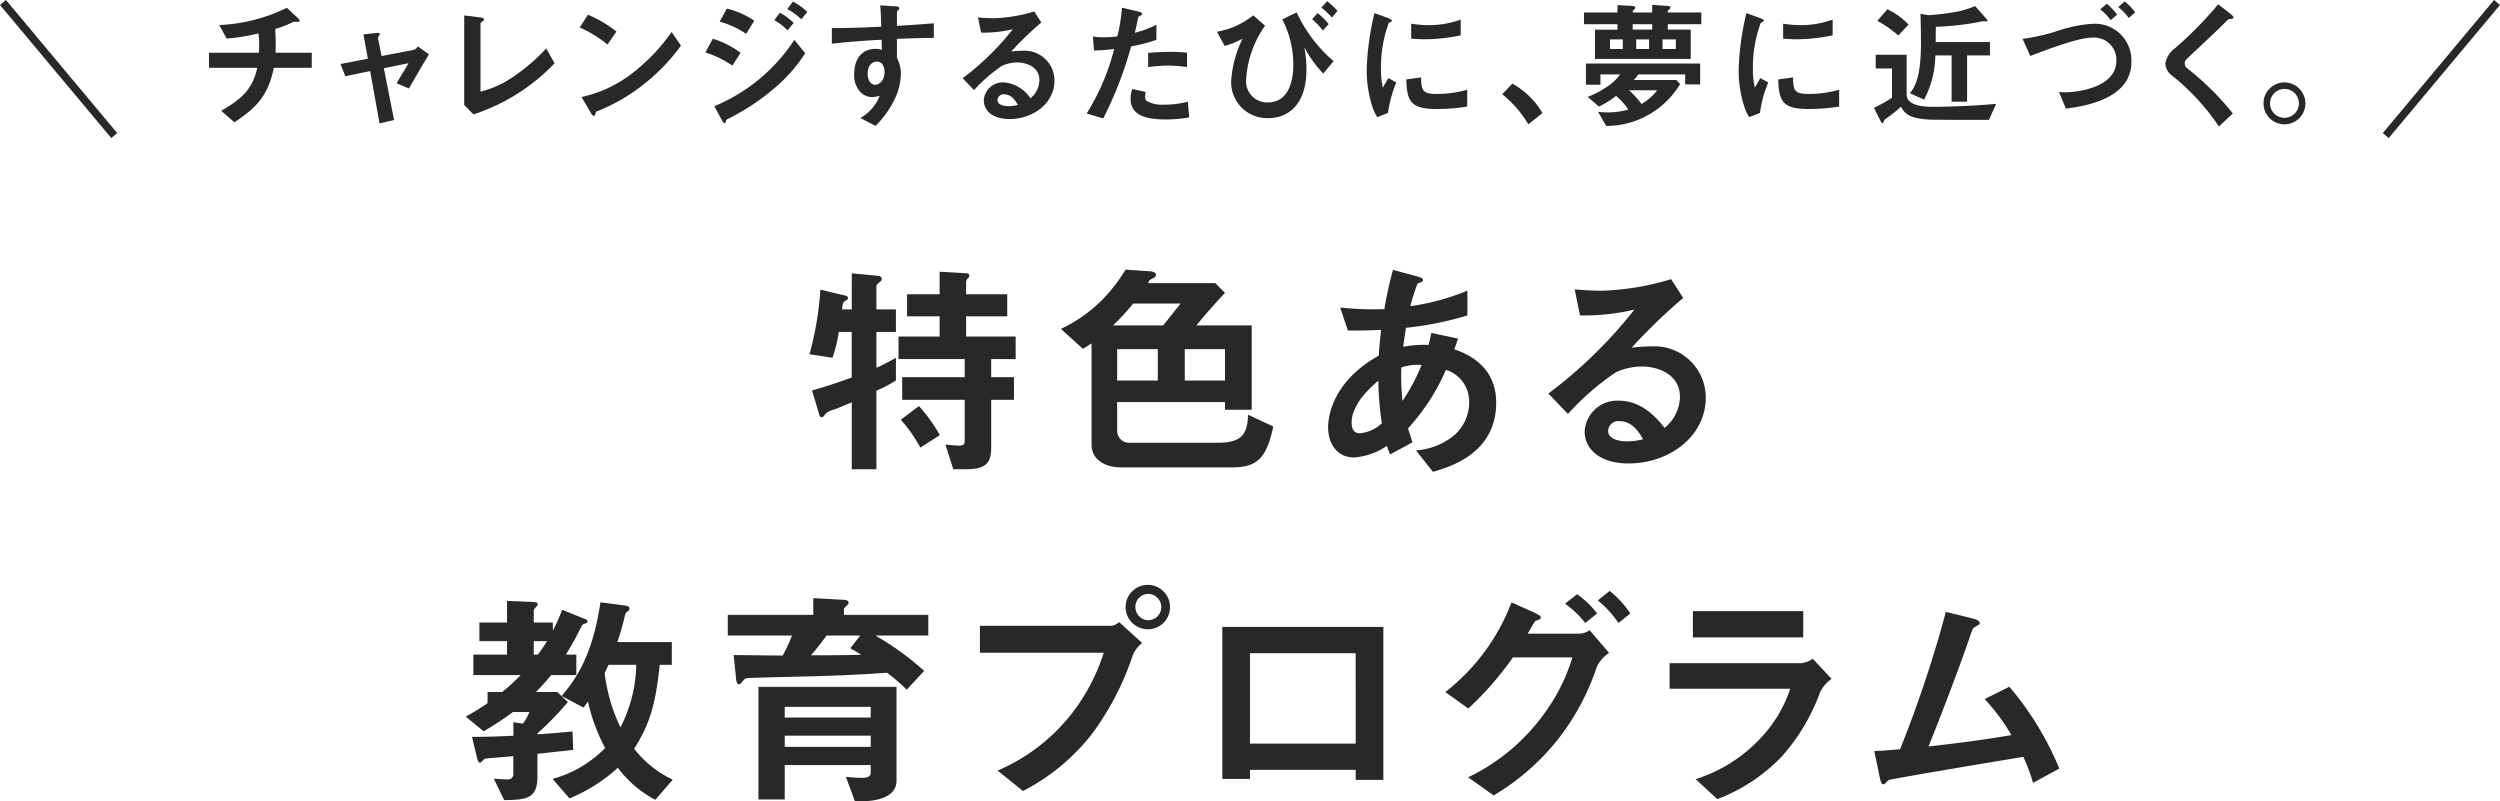 <svg xmlns="http://www.w3.org/2000/svg" width="258.209" height="82.754" viewBox="0 0 258.209 82.754">
  <defs>
    <style>
      .cls-1 {
        fill: #282828;
      }

      .cls-2 {
        fill: none;
        stroke: #282828;
        stroke-miterlimit: 10;
        stroke-width: 0.8px;
      }
    </style>
  </defs>
  <title>program_english_head_title_sp</title>
  <g id="レイヤー_2" data-name="レイヤー 2">
    <g id="リンクボタン">
      <g>
        <g>
          <path class="cls-1" d="M28.28,7c-.56,2.773-1.709,4.09-4.076,5.631l-1.359-1.19C25.114,10.151,26.109,9.087,26.571,7H21.584V5.444h5.155c.014-.141.029-.406.029-.869a5.043,5.043,0,0,0-.085-1.119,21.537,21.537,0,0,1-3.278.531l-.756-1.4A17.5,17.5,0,0,0,29.625.807l1.149,1.065c.042.043.168.181.168.281a.1.1,0,0,1-.071.1h-.448a.477.477,0,0,0-.21.054,12.852,12.852,0,0,1-1.779.688c.014.5.056,1.289.042,1.779,0,.363-.014.434-.014.672H32.2V7Z"/>
          <path class="cls-1" d="M42.238,9.141,40.964,8.6c.238-.406.28-.49.673-1.134.266-.436.294-.477.559-.94l-2.548.52,1.05,5.349-1.5.352-.966-5.408-2.564.533-.5-1.262,2.829-.545-.462-2.508,1.33-.154c.071-.014.365-.027.365.125,0,.029,0,.057-.112.2-.028.041-.1.141-.084.209l.378,1.85,3.278-.631a.831.831,0,0,0,.476-.363l1.135.826C43.682,6.635,43.205,7.448,42.238,9.141Z"/>
          <path class="cls-1" d="M48.9,11.817l-.954-.967V1.592l1.667.209c.1.014.378.057.378.2,0,.054-.013.084-.139.195-.21.168-.225.182-.225.238V9.464a10.175,10.175,0,0,0,3.446-1.582A19.357,19.357,0,0,0,56.422,5l.855,1.541A20.335,20.335,0,0,1,48.9,11.817Z"/>
          <path class="cls-1" d="M62.746,4.6a12.647,12.647,0,0,0-2.871-1.765l.855-1.317a13.108,13.108,0,0,1,2.941,1.736Zm4.1,3.809a18.846,18.846,0,0,1-5.281,3.125c-.071.2-.1.433-.21.433-.084,0-.21-.084-.309-.265l-.981-1.682a13.1,13.1,0,0,0,5.2-2.424,19.5,19.5,0,0,0,4.1-4.285l.966,1.4A19.7,19.7,0,0,1,66.851,8.413Z"/>
          <path class="cls-1" d="M75.64,6.774a10.5,10.5,0,0,0-2.787-1.357L73.623,4a9.386,9.386,0,0,1,2.871,1.457Zm4.286,2.383a22.867,22.867,0,0,1-4.706,3.1c-.182.1-.21.1-.238.209-.042.181-.071.252-.14.252-.126,0-.28-.293-.322-.377l-.742-1.373a18.163,18.163,0,0,0,8.263-6.85L83.162,5.5A15.962,15.962,0,0,1,79.926,9.157ZM77.069,3.5a8.848,8.848,0,0,0-2.746-1.26L75.066.891A8.518,8.518,0,0,1,77.9,2.137Zm4.272-.364a5.826,5.826,0,0,0-1.372-1.05l.588-.772a6.226,6.226,0,0,1,1.415,1.051ZM82.77,2A6.963,6.963,0,0,0,81.314.934L81.9.163a6.81,6.81,0,0,1,1.484,1.064Z"/>
          <path class="cls-1" d="M92.639,4.014V5.977a3.609,3.609,0,0,1,.406,1.707,6.287,6.287,0,0,1-.714,2.7A9.746,9.746,0,0,1,90.426,13l-1.568-.813a4.481,4.481,0,0,0,2-2.3,2.834,2.834,0,0,1-.757.141,1.764,1.764,0,0,1-1.149-.433,2.51,2.51,0,0,1-.728-1.948c0-1.541.77-2.6,2.2-2.6a1.889,1.889,0,0,1,.658.111L91.057,4.1c-1.247.071-3.362.2-5.142.422V2.9c.953,0,2.157,0,5.1-.14C91,2.321,91,1.579,90.916.555l1.555.1c.322.014.406.057.406.2,0,.084-.027.125-.126.209s-.112.114-.112.168V2.671c1.947-.112,2.382-.155,3.81-.266V3.917C95.385,3.917,94.46,3.946,92.639,4.014ZM91.084,6.565a.724.724,0,0,0-.518-.2c-.56,0-.953.49-.953,1.232,0,.842.449,1.164.771,1.164.294,0,.967-.308.967-1.3A1.3,1.3,0,0,0,91.084,6.565Z"/>
          <path class="cls-1" d="M104.258,12.294c-1.751,0-2.647-.883-2.647-1.92a1.962,1.962,0,0,1,2.059-1.862,3.664,3.664,0,0,1,2.76,1.639,2.474,2.474,0,0,0,.924-1.863c0-1.387-1.359-1.836-2.269-1.836a3.794,3.794,0,0,0-1.6.351A15.8,15.8,0,0,0,100.6,9.309L99.426,8.077a27.606,27.606,0,0,0,5.183-5.057,13.121,13.121,0,0,1-3.278.352L101.009,1.8c.336.03,1.134.084,1.568.084a15.863,15.863,0,0,0,4.244-.7l.729,1.135a34.554,34.554,0,0,0-3.109,3,11.572,11.572,0,0,1,1.358-.084,3.087,3.087,0,0,1,3.109,3.1C108.908,10.655,106.724,12.294,104.258,12.294Zm-.532-2.549a.617.617,0,0,0-.7.588c0,.49.644.631,1.148.631a3.927,3.927,0,0,0,.953-.127C104.945,10.514,104.525,9.745,103.726,9.745Z"/>
          <path class="cls-1" d="M116.83,4.786a39.76,39.76,0,0,1-2.885,7.451l-1.709-.518a23.315,23.315,0,0,0,2.843-6.668,17.993,17.993,0,0,1-2.087.168l-.112-1.457a5.492,5.492,0,0,0,1.135.084,10.031,10.031,0,0,0,1.387-.084,17,17,0,0,0,.475-2.968L117.6,1.2c.027,0,.349.07.349.224,0,.1-.042.139-.168.2-.181.084-.21.1-.238.238-.126.631-.238,1.135-.336,1.527a11.054,11.054,0,0,0,2.228-.826V4.114A17.075,17.075,0,0,1,116.83,4.786Zm3.544,7.551c-2.521,0-3.6-.7-3.6-2.131a3.248,3.248,0,0,1,.168-1.008l1.387.295a2.64,2.64,0,0,0-.056.517.48.48,0,0,0,.168.42,3.265,3.265,0,0,0,1.779.379,9.27,9.27,0,0,0,2.465-.308l.14,1.625A13.446,13.446,0,0,1,120.374,12.337Zm.308-5.563a17.37,17.37,0,0,0-2.1.154V5.458c.729-.057,1.429-.1,2.171-.1a15.851,15.851,0,0,1,1.849.084V6.928A15.225,15.225,0,0,0,120.682,6.774Z"/>
          <path class="cls-1" d="M130.662,2.657a10.584,10.584,0,0,0-1.947,5.463,2.182,2.182,0,0,0,2.2,2.465c2.661,0,2.661-3.291,2.661-3.965A10.159,10.159,0,0,0,132.441,2l1.485-.715a14.822,14.822,0,0,0,3.81,5.029L136.671,7.6a12.218,12.218,0,0,1-1.961-2.73,11.817,11.817,0,0,1,.225,2.3c0,3.6-1.85,5.029-3.95,5.029a3.707,3.707,0,0,1-3.825-3.824,11.606,11.606,0,0,1,1.177-4.385,8.6,8.6,0,0,1-1.85.756l-.8-1.471a8.117,8.117,0,0,0,3.754-1.693Zm5.967.49a7.9,7.9,0,0,0-1.106-1.162l.56-.631a6.74,6.74,0,0,1,1.149,1.135Zm.939-1.332A6.981,6.981,0,0,0,136.475.794l.6-.672a10.072,10.072,0,0,1,1.065.994Z"/>
          <path class="cls-1" d="M143.359,11.663l-1.107.435a4.325,4.325,0,0,1-.518-1.107,12.217,12.217,0,0,1-.575-3.684,25.024,25.024,0,0,1,.21-2.759,27.736,27.736,0,0,1,.589-3.194l1.429.518c.1.043.364.14.364.252a.171.171,0,0,1-.07.127c-.028.013-.21.084-.238.1a13.317,13.317,0,0,0-.813,4.778,7.7,7.7,0,0,0,.2,1.918c.168-.293.252-.434.561-.981l.826.449A12.427,12.427,0,0,0,143.359,11.663Zm5.014-.406c-2.549,0-3.081-.686-3.123-3.053l1.527-.211c.013,1.332.154,1.709,1.568,1.709a11.393,11.393,0,0,0,3.194-.434v1.737A19.033,19.033,0,0,1,148.373,11.257Zm-1.12-7.2c-.112,0-.757,0-1.5-.07V2.446a12.193,12.193,0,0,0,1.793.154,9.782,9.782,0,0,0,3.319-.574V3.651A18.713,18.713,0,0,1,147.253,4.057Z"/>
          <path class="cls-1" d="M156.2,8.637a8.25,8.25,0,0,1,3.11,3.039l-1.457,1.165a11.493,11.493,0,0,0-2.7-3.11Z"/>
          <path class="cls-1" d="M172.258,2.5v.56h2.367V6.089h-9.889V3.063h2.325V2.5H163.6V1.284h3.46V.528l1.512.084c.057,0,.323.014.323.2,0,.071-.084.141-.112.168-.154.141-.154.182-.154.309h2.017V.5l1.583.113c.14.014.294.014.294.168,0,.055-.014.111-.14.209s-.126.113-.126.3h3.46V2.5Zm1.793,6.218V7.684H169.2a2.937,2.937,0,0,1-.462.576h4.4l.391.42a8.844,8.844,0,0,1-3.25,3.166,8.8,8.8,0,0,1-4.383,1.162l-.841-1.457a7.894,7.894,0,0,0,.953.057,7.477,7.477,0,0,0,2.171-.295A6.428,6.428,0,0,0,166.907,9.9a8.46,8.46,0,0,1-1.765,1.106l-1.162-1a9.171,9.171,0,0,0,1.961-1.023,4.816,4.816,0,0,0,1.386-1.3H165.3V8.751h-1.5V6.565h11.8V8.721Zm-6.443-4.65H166.29v.994h1.318Zm.644,5.254a9.162,9.162,0,0,1,1.288,1.414,5.6,5.6,0,0,0,1.625-1.414ZM170.647,2.5H168.63v.56h2.017Zm-.323,1.568h-1.33v.994h1.33Zm2.76,0h-1.373v.994h1.373Z"/>
          <path class="cls-1" d="M181.775,11.663l-1.107.435a4.325,4.325,0,0,1-.518-1.107,12.217,12.217,0,0,1-.575-3.684,25.024,25.024,0,0,1,.21-2.759,27.736,27.736,0,0,1,.589-3.194l1.429.518c.1.043.364.14.364.252a.168.168,0,0,1-.07.127c-.028.013-.21.084-.238.1a13.317,13.317,0,0,0-.813,4.778,7.7,7.7,0,0,0,.2,1.918c.168-.293.252-.434.561-.981l.826.449A12.427,12.427,0,0,0,181.775,11.663Zm5.014-.406c-2.549,0-3.081-.686-3.123-3.053l1.527-.211c.013,1.332.154,1.709,1.568,1.709a11.393,11.393,0,0,0,3.194-.434v1.737A19.033,19.033,0,0,1,186.789,11.257Zm-1.12-7.2c-.112,0-.757,0-1.5-.07V2.446a12.193,12.193,0,0,0,1.793.154,9.782,9.782,0,0,0,3.319-.574V3.651A18.713,18.713,0,0,1,185.669,4.057Z"/>
          <path class="cls-1" d="M205.425,12.378c-1.625.013-4.664,0-5.7-.014-2.633-.043-3.012-.7-3.39-1.346a12.752,12.752,0,0,1-1.3,1.065c-.378.267-.42.295-.461.422-.071.195-.084.222-.113.222s-.126-.027-.2-.168l-.714-1.427a12.679,12.679,0,0,0,1.862-1.038V7.069h-1.68V5.655h3.194v4.09c0,.994,1.19,1.289,2.773,1.289.813,0,3.754-.057,6.471-.309Zm-9.356-8.713A12.215,12.215,0,0,0,193.9,2.153l1.037-1.2a7.468,7.468,0,0,1,2.184,1.582Zm7.1,2.058V10.5h-1.6V5.723h-1.681a9.98,9.98,0,0,1-1.162,4.567l-1.457-.658c.462-.616,1.134-1.541,1.134-5.168,0-1.008-.013-2.032-.055-3.04l.63.112a2.716,2.716,0,0,0,.308.027,25.189,25.189,0,0,0,3.1-.406A11.555,11.555,0,0,0,204,.626l1.079,1.218c.056.055.2.209.2.309,0,.014,0,.027-.028.041a2.035,2.035,0,0,1-.406,0,2.428,2.428,0,0,0-.463.084,29.062,29.062,0,0,1-4.44.49c-.014.742-.014.826-.014,1.569h5.6V5.723Z"/>
          <path class="cls-1" d="M213.373,11.216l-.715-1.709c.337.013.463.027.631.027.967,0,5.3-.363,5.3-3.291a2.3,2.3,0,0,0-2.521-2.354c-1.233,0-3.769.9-6.373,1.891L208.9,4.014a20.508,20.508,0,0,0,3.923-.923,13.931,13.931,0,0,1,3.278-.631,3.774,3.774,0,0,1,4.034,3.964C220.139,10.333,214.942,11.018,213.373,11.216ZM218,2.083A5.659,5.659,0,0,0,216.917.962L217.6.387a5.926,5.926,0,0,1,1.064,1.135Zm1.864-.225A5.918,5.918,0,0,0,218.78.723l.672-.574a5.824,5.824,0,0,1,1.079,1.135Z"/>
          <path class="cls-1" d="M230.316,1.969c-.168.016-.21.057-.575.422-.294.307-1.652,1.61-3.1,2.955-.924.868-.994.938-.994,1.205a.6.6,0,0,0,.238.491,28.741,28.741,0,0,1,4.734,4.677l-1.443,1.344a23.352,23.352,0,0,0-4.832-5.252,1.635,1.635,0,0,1-.7-1.232,2.4,2.4,0,0,1,.965-1.569A38.787,38.787,0,0,0,229.1.444l1.289.994c.028.028.294.238.294.377C230.68,1.928,230.638,1.928,230.316,1.969Z"/>
          <path class="cls-1" d="M238.111,10.669a2.164,2.164,0,1,1-2.157-2.157A2.179,2.179,0,0,1,238.111,10.669Zm-3.655,0a1.492,1.492,0,1,0,1.5-1.485A1.5,1.5,0,0,0,234.456,10.669Z"/>
        </g>
        <g>
          <path class="cls-1" d="M90.518,40.353v8.113H87.973V41.553c-.695.288-1.584.672-1.824.745a2.2,2.2,0,0,0-.864.408c-.192.263-.264.384-.432.384a.231.231,0,0,1-.216-.193l-.768-2.568c1.608-.456,2.808-.863,4.1-1.344v-4.7H86.629a13.665,13.665,0,0,1-.648,2.664l-2.376-.36a32.974,32.974,0,0,0,1.128-6.672l2.616.624a.278.278,0,0,1,.24.239c0,.12-.1.192-.384.36-.144.121-.168.193-.24.817h1.008V28.232l2.784.264a.34.34,0,0,1,.313.337.393.393,0,0,1-.193.287c-.168.144-.359.288-.359.456v2.377h2.015v2.328H90.518v3.7a18.963,18.963,0,0,0,2.015-1.032V39.3A14.524,14.524,0,0,1,90.518,40.353Zm11.856-3.264v1.872h2.353V41.29h-2.353v4.92c0,1.631-.527,2.256-2.687,2.256H98.462l-.816-2.544c.744.072,1.224.1,1.465.1.383,0,.527-.119.527-.479V41.29H93.182V38.961h6.456V37.089H92.8V34.76h4.248V32.673h-3.36V30.392h3.36V28.064l2.832.168a.237.237,0,0,1,.24.216.369.369,0,0,1-.095.24.66.66,0,0,0-.241.432v1.272h4.248v2.281H99.782V34.76H104.9v2.329Zm-7.32,9.145a14.66,14.66,0,0,0-2.017-2.881l1.872-1.416a16.962,16.962,0,0,1,2.161,3Z"/>
          <path class="cls-1" d="M127.238,48.274H115.789c-1.728,0-3.048-.864-3.048-2.352V35.457c-.312.216-.624.408-.888.576l-2.281-2.065a14.849,14.849,0,0,0,4.994-3.792,15.911,15.911,0,0,0,1.679-2.328l2.449.168c.456.024.7.144.7.384,0,.145-.168.288-.288.336a1.819,1.819,0,0,0-.384.216l-.145.288h6.937l1.008,1.009c-.7.744-1.8,1.943-2.952,3.36h5.712v8.712h-2.76v-.792H115.381v3.049a1.254,1.254,0,0,0,1.393,1.152h8.952c2.352,0,3.144-.721,3.169-2.9l2.616,1.223C130.815,47.242,129.927,48.274,127.238,48.274Zm-10.2-16.922a23.158,23.158,0,0,1-2.088,2.257h5.185c.6-.744,1.319-1.656,1.8-2.257Zm2.544,4.705h-4.2V39.3h4.2Zm6.937,0h-4.153V39.3h4.153Z"/>
          <path class="cls-1" d="M148,48.73l-1.752-2.208a6.974,6.974,0,0,0,4.1-1.7,4.524,4.524,0,0,0,1.391-3.312,3.417,3.417,0,0,0-2.4-3.313,21.672,21.672,0,0,1-3.912,6.049c.168.576.216.672.456,1.439l-2.3,1.248a5.268,5.268,0,0,1-.336-.887,6.744,6.744,0,0,1-3.432,1.2c-1.513,0-2.641-1.176-2.641-3.12,0-1.633.889-4.992,5.232-7.393.048-.936.121-1.536.241-2.664-1.512.071-2.136.071-3.433.071l-.792-2.376a33.765,33.765,0,0,0,4.561.168,39.629,39.629,0,0,1,.888-4.056l2.5.673c.6.168.6.288.6.359,0,.216-.288.288-.552.36a17.371,17.371,0,0,0-.744,2.353,23.386,23.386,0,0,0,5.881-1.609v2.569a33.3,33.3,0,0,1-6.337,1.271c-.144.889-.168,1.009-.288,1.969a10.6,10.6,0,0,1,2.616-.192c.12-.48.193-.792.288-1.248l2.76.6-.384,1.1c2.689.912,4.321,2.688,4.321,5.52C154.527,46.882,149.654,48.25,148,48.73Zm-5.64-9.409c-2.161,1.8-2.76,3.312-2.76,4.3s.479,1.128.888,1.128a3.81,3.81,0,0,0,2.232-1.032A34.048,34.048,0,0,1,142.358,39.321Zm2.376-1.368a24.349,24.349,0,0,0,.12,3.456,19.33,19.33,0,0,0,1.968-3.72A5.561,5.561,0,0,0,144.734,37.953Z"/>
          <path class="cls-1" d="M168.206,47.866c-3,0-4.537-1.512-4.537-3.288a3.363,3.363,0,0,1,3.528-3.193c2.5,0,4.057,1.968,4.729,2.809A4.228,4.228,0,0,0,173.51,41c0-2.377-2.328-3.145-3.888-3.145a6.509,6.509,0,0,0-2.736.6,27.028,27.028,0,0,0-4.944,4.3l-2.017-2.113a47.393,47.393,0,0,0,8.881-8.665,22.449,22.449,0,0,1-5.616.6l-.552-2.689c.575.048,1.943.144,2.687.144a27.231,27.231,0,0,0,7.273-1.2l1.249,1.943a59.222,59.222,0,0,0-5.329,5.137,19.109,19.109,0,0,1,2.328-.144,5.29,5.29,0,0,1,5.329,5.3C176.175,45.057,172.43,47.866,168.206,47.866Zm-.912-4.368a1.057,1.057,0,0,0-1.2,1.008c0,.839,1.1,1.08,1.968,1.08a6.842,6.842,0,0,0,1.633-.216C169.382,44.818,168.662,43.5,167.294,43.5Z"/>
          <path class="cls-1" d="M52.368,62.064l2.545.1c.528.024.624.1.624.24,0,.072,0,.1-.048.145-.12.143-.36.383-.36.479V64.3H57.1v.839a18.647,18.647,0,0,0,.96-2.16l2.257.912c.168.048.359.144.359.288a.22.22,0,0,1-.12.193c-.312.071-.359.1-.48.287a32.178,32.178,0,0,1-1.631,2.953h1.08V69.72H56.929a20.493,20.493,0,0,1-1.584,1.753h2.208l1.1,1.033a32.415,32.415,0,0,1-3.144,3.24v.095c1.152-.072,1.416-.095,3.624-.288l.072,1.9c-1.3.143-3.072.336-3.7.407v2.377c0,2.232-1.1,2.376-3.433,2.4L51,80.425c1.08.073,1.153.073,1.417.073a.537.537,0,0,0,.6-.576V78.1c-.384.048-2.809.216-2.929.265-.1.023-.407.407-.5.407-.191,0-.239-.191-.336-.575l-.5-2.089c1.08,0,2.328-.023,4.273-.12V74.593l.984.144a5.435,5.435,0,0,0,.672-1.2h-1.7a31.287,31.287,0,0,1-3.024,1.992L48.1,74.017a24.032,24.032,0,0,0,2.257-1.392V71.473h1.511a21.557,21.557,0,0,0,1.92-1.753H48.889V67.609h3.479V66.216H49.513V64.3h2.855Zm2.761,5.545h.432c.288-.408.576-.793.936-1.393H55.129Zm2.88,4.272c1.345-1.608,3.144-3.913,4.009-9.672l2.592.336c.144.023.408.095.408.311a.276.276,0,0,1-.073.193c-.311.24-.335.263-.383.456-.288,1.248-.529,1.992-.792,2.807h5.616v2.353H68.138c-.432,4.272-1.128,6.288-2.64,8.665a10.826,10.826,0,0,0,3.985,3.192l-1.8,2.088A11.5,11.5,0,0,1,63.818,79.3a17.522,17.522,0,0,1-4.993,3.168L57.073,80.45A12.114,12.114,0,0,0,62.5,77.257a18.916,18.916,0,0,1-1.775-4.8c-.025.024-.288.432-.456.624Zm4.849-3.216c-.241.5-.313.648-.409.864a18.049,18.049,0,0,0,1.632,5.593,14.667,14.667,0,0,0,1.633-6.457Z"/>
          <path class="cls-1" d="M90.409,65.64a29.174,29.174,0,0,1,5.041,3.649l-1.8,1.944a18.817,18.817,0,0,0-2.04-1.752c-1.968.144-3.865.239-5.832.312-1.129.048-6.7.168-7.946.215-.767.025-.84.025-1.008.217-.336.384-.383.456-.5.456-.215,0-.263-.384-.288-.456l-.263-2.568c2.759.023,3.935.048,5.064.048a16.359,16.359,0,0,0,.96-2.065H75.168V63.505H84V61.776l3.048.168c.408.024.6.1.6.313a.291.291,0,0,1-.145.239c-.264.264-.336.337-.336.432v.577h8.713V65.64ZM88.9,82.754h-.6l-.936-2.52c.48.048,1.081.1,1.7.1.36,0,.864-.048.864-.5v-.817H81.049v3.553H78.336V70.945H92.594v9.673C92.594,82.754,89.522,82.754,88.9,82.754Zm1.032-9.745H81.049v1.1H89.93Zm0,2.976H81.049v1.152H89.93Zm-2.112-9.024L88.85,65.64H85.369c-.768,1.057-1.152,1.513-1.608,2.04,1.632,0,3,0,5.184-.048A12.944,12.944,0,0,0,87.818,66.961Z"/>
          <path class="cls-1" d="M116.978,67.728a28.707,28.707,0,0,1-4.225,8.113,21.428,21.428,0,0,1-7.1,5.857l-2.617-2.112A19.335,19.335,0,0,0,111,73.3a20.259,20.259,0,0,0,3-5.881H101.208V64.632h13.585a1.37,1.37,0,0,0,.792-.383l2.377,2.16A3.171,3.171,0,0,0,116.978,67.728Zm1.608-2.735a2.293,2.293,0,1,1,2.256-2.3A2.274,2.274,0,0,1,118.586,64.993Zm0-3.649a1.337,1.337,0,0,0-1.32,1.344,1.358,1.358,0,0,0,1.32,1.368,1.356,1.356,0,0,0,0-2.712Z"/>
          <path class="cls-1" d="M140.019,80.546V79.513H129.1v.937h-2.856v-15.7h16.633V80.546Zm0-13.081H129.1V76.8h10.922Z"/>
          <path class="cls-1" d="M164.93,68.857a24.84,24.84,0,0,1-4.08,7.584,24.448,24.448,0,0,1-6.577,5.713l-2.64-1.872a20.652,20.652,0,0,0,7.7-6.36,19.387,19.387,0,0,0,3.072-6.025h-6.144a32.682,32.682,0,0,1-4.609,5.28l-2.376-1.7a21.353,21.353,0,0,0,6.841-9.264l2.4,1.08c.191.095.624.287.624.5,0,.143-.145.191-.553.336-.264.311-.552.935-.815,1.32h5.375a1.941,1.941,0,0,0,1.033-.36l2.016,2.352A3.451,3.451,0,0,0,164.93,68.857Zm-1.2-4.513a9.716,9.716,0,0,0-2.088-1.992l1.248-.984a9.572,9.572,0,0,1,2.064,1.992Zm3.432,0a10.675,10.675,0,0,0-2.136-2.328l1.224-.984a10.3,10.3,0,0,1,2.136,2.328Z"/>
          <path class="cls-1" d="M188,71.449a20.382,20.382,0,0,1-3.961,6.673,18.041,18.041,0,0,1-6.673,4.416l-2.231-2.065a15.65,15.65,0,0,0,6.721-4.248,13.771,13.771,0,0,0,3.048-5.088H172.442V68.5h13.609a2.807,2.807,0,0,0,1.176-.456l1.944,2.064A4.01,4.01,0,0,0,188,71.449Zm-13.153-5.616V63.12h11.4v2.713Z"/>
          <path class="cls-1" d="M209.979,80.858a17.682,17.682,0,0,0-1.008-2.688c-2.3.383-13.729,2.28-13.9,2.4a4.7,4.7,0,0,0-.359.336.251.251,0,0,1-.192.1c-.192,0-.264-.216-.36-.648l-.576-2.784c.576-.024,1.272-.072,2.664-.192a126.021,126.021,0,0,0,4.729-14.186l2.832.7c.216.048.672.216.672.456,0,.121-.048.144-.456.384-.241.12-.289.193-.5.84-1.273,3.721-3.288,8.93-4.345,11.522,3.408-.384,5.929-.72,8.569-1.176a21.562,21.562,0,0,0-2.761-3.721l2.545-1.272a31.786,31.786,0,0,1,5.161,8.449Z"/>
        </g>
        <line class="cls-2" x1="11.8" y1="14.004" x2="0.307" y2="0.257"/>
        <line class="cls-2" x1="246.408" y1="14.004" x2="257.902" y2="0.257"/>
      </g>
    </g>
  </g>
</svg>

